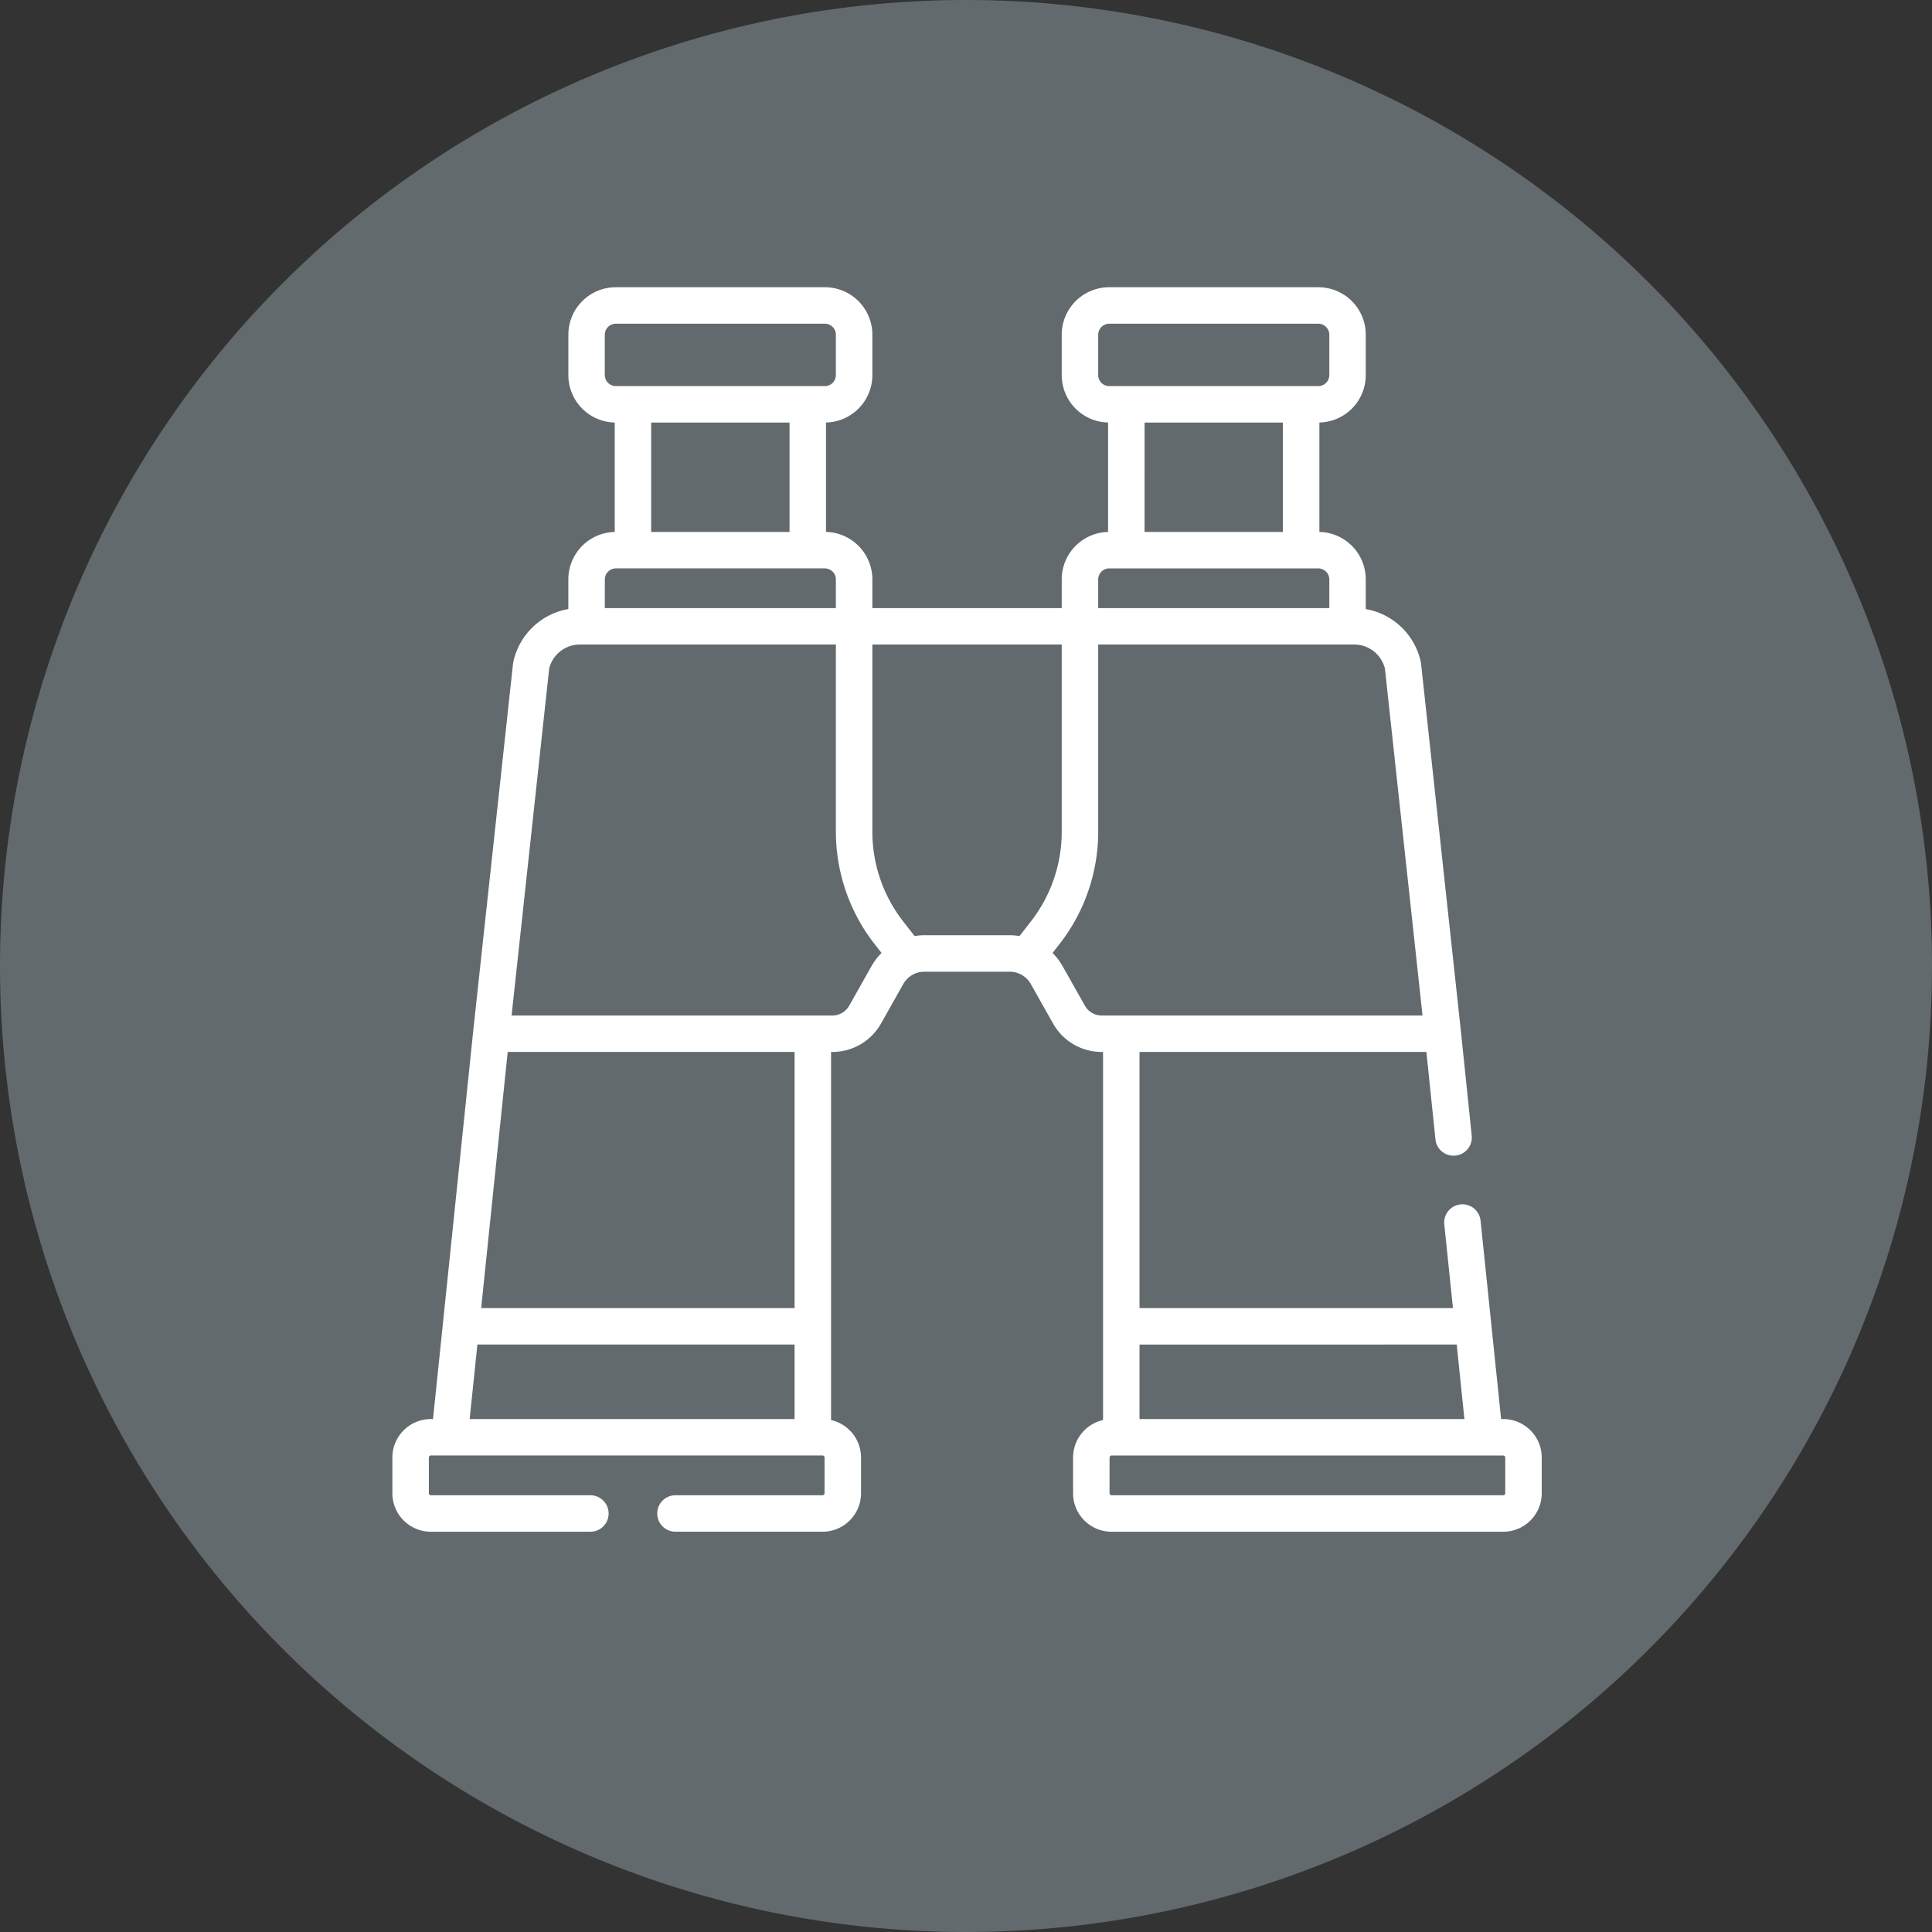 <svg xmlns="http://www.w3.org/2000/svg" xmlns:xlink="http://www.w3.org/1999/xlink" width="256" height="256" viewBox="0 0 256 256"><rect x="0" y="0" width="256" height="256" fill="#333333" stroke="none"/><defs><clipPath id="a"><rect width="152.292" height="164.894" fill="#fff"/></clipPath><clipPath id="c"><rect width="256" height="256"/></clipPath></defs><g id="b" clip-path="url(#c)"><path d="M0,128A128,128,0,1,1,128,256,128,128,0,0,1,0,128Z" transform="translate(0 0)" fill="#626a6e" fill-rule="evenodd"/><g transform="translate(51.992 38.063)"><g clip-path="url(#a)"><path d="M147.2,149.972h-.286l-1.3-12.541v-.007l-1.424-13.742a2.415,2.415,0,0,0-4.805.5l1.149,11.085H99V101.327h38.013l1.2,11.582a2.415,2.415,0,1,0,4.805-.5l-1.425-13.748v0s0-.006,0-.009l-5.286-48.766a2.332,2.332,0,0,0-.038-.241,9.051,9.051,0,0,0-7.29-7V38.7a6.286,6.286,0,0,0-6.144-6.277v-14.5a6.286,6.286,0,0,0,6.144-6.277V6.281A6.287,6.287,0,0,0,122.7,0H94.973a6.287,6.287,0,0,0-6.28,6.28v5.368a6.286,6.286,0,0,0,6.144,6.277v14.5A6.286,6.286,0,0,0,88.693,38.7v3.811H63.6V38.7a6.286,6.286,0,0,0-6.144-6.277v-14.5A6.286,6.286,0,0,0,63.6,11.649V6.281A6.287,6.287,0,0,0,57.319,0H29.6a6.287,6.287,0,0,0-6.28,6.28v5.368a6.286,6.286,0,0,0,6.144,6.277v14.5A6.286,6.286,0,0,0,23.316,38.7v3.941a9.051,9.051,0,0,0-7.29,7q-.025.12-.039.241L10.7,98.651v.011l-5.316,51.31H5.1a5.1,5.1,0,0,0-5.1,5.1V159.8a5.1,5.1,0,0,0,5.1,5.1H26.239a2.415,2.415,0,1,0,0-4.831H5.1a.267.267,0,0,1-.266-.267v-4.728A.267.267,0,0,1,5.1,154.8H57a.266.266,0,0,1,.266.266V159.8a.267.267,0,0,1-.266.267H37.511a2.415,2.415,0,1,0,0,4.831H57a5.1,5.1,0,0,0,5.1-5.1v-4.728a5.1,5.1,0,0,0-3.974-4.968V101.326h.186a7.39,7.39,0,0,0,6.428-3.754L67.7,92.319a3.2,3.2,0,0,1,1.534-1.37c.09-.038.182-.071.274-.1l.057-.018c.092-.028.185-.053.278-.072h0c.093-.019.188-.032.283-.043l.066-.007c.1-.008.192-.014.289-.014H81.808c.1,0,.193.006.288.014l.067.007c.095.011.189.024.282.043h.006c.092.019.184.043.274.071l.059.019c.092.029.183.062.272.1a3.2,3.2,0,0,1,1.535,1.371l2.963,5.253a7.39,7.39,0,0,0,6.428,3.755h.186V150.1a5.1,5.1,0,0,0-3.973,4.968V159.8a5.1,5.1,0,0,0,5.1,5.1h51.9a5.1,5.1,0,0,0,5.1-5.1v-4.728a5.1,5.1,0,0,0-5.1-5.1m-6.166-9.876.649,6.263.374,3.613H99V140.1ZM83.1,85.966c-.035-.006-.071-.008-.106-.013-.126-.019-.253-.033-.38-.046-.069-.007-.137-.016-.206-.021-.2-.014-.4-.024-.6-.024H70.485c-.2,0-.4.009-.6.024-.069.005-.137.014-.206.021-.127.013-.254.027-.38.046-.035.005-.071.007-.106.013l-1.518-1.945A19.349,19.349,0,0,1,63.6,72.171V47.343H88.693V72.171a19.349,19.349,0,0,1-4.077,11.85Zm16.57-68.038H118V32.421H99.668Zm-6.144-6.28V6.281a1.469,1.469,0,0,1,1.449-1.449H122.7a1.469,1.469,0,0,1,1.449,1.449v5.368A1.469,1.469,0,0,1,122.7,13.1H94.973a1.469,1.469,0,0,1-1.449-1.449m0,27.053a1.469,1.469,0,0,1,1.449-1.449H122.7a1.469,1.469,0,0,1,1.449,1.449v3.811H93.524ZM34.29,17.929H52.625V32.421H34.29Zm-6.144-6.28V6.281A1.468,1.468,0,0,1,29.6,4.832H57.319a1.468,1.468,0,0,1,1.449,1.449v5.368A1.468,1.468,0,0,1,57.319,13.1H29.6a1.468,1.468,0,0,1-1.449-1.449m0,27.053A1.469,1.469,0,0,1,29.6,37.252H57.319A1.469,1.469,0,0,1,58.768,38.7v3.811H28.147ZM10.24,149.972l1.023-9.876h42.03v9.876Zm43.053-14.707H11.764l3.517-33.939H53.293Zm10.2-45.32L60.53,95.2a2.553,2.553,0,0,1-2.22,1.3H15.794L20.775,50.54a4.188,4.188,0,0,1,4.053-3.2h33.94V72.171a24.2,24.2,0,0,0,5.1,14.822l.949,1.216a8,8,0,0,0-1.323,1.736M91.762,95.2,88.8,89.946a8.008,8.008,0,0,0-1.323-1.737l.949-1.215a24.2,24.2,0,0,0,5.1-14.822V47.343h33.94a4.188,4.188,0,0,1,4.053,3.2L136.5,96.5H93.983a2.553,2.553,0,0,1-2.221-1.3m55.7,64.6a.267.267,0,0,1-.266.267h-51.9a.267.267,0,0,1-.266-.267v-4.728a.266.266,0,0,1,.266-.266h51.9a.266.266,0,0,1,.266.266Z" transform="translate(0 -0.001)" fill="#fff"/></g></g></g></svg>
